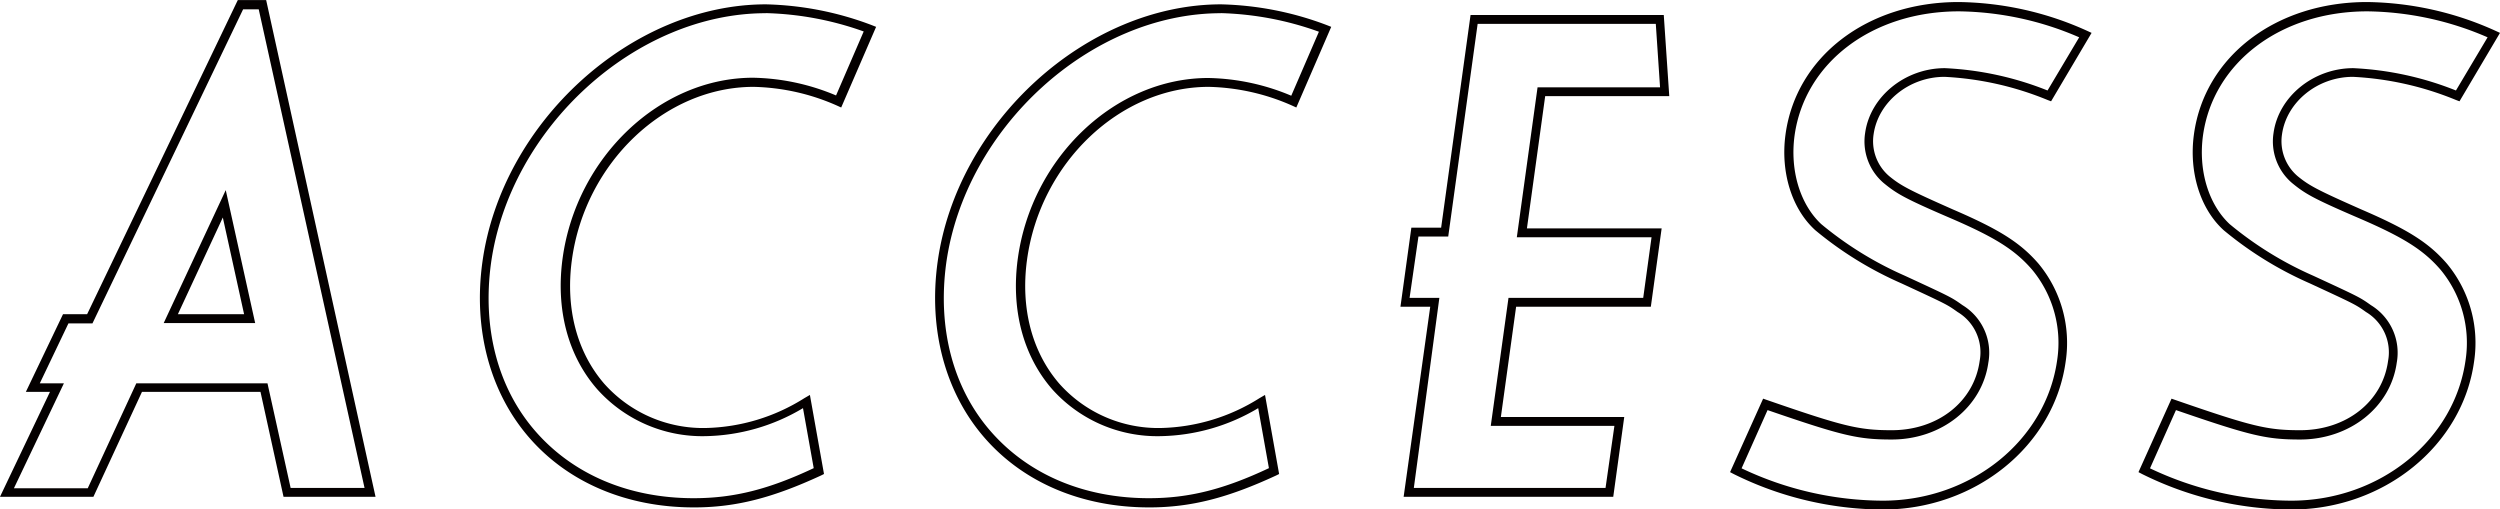 <svg id="レイヤー_1" data-name="レイヤー 1" xmlns="http://www.w3.org/2000/svg" viewBox="0 0 282.07 57.48"><defs><style>.cls-1{fill:#040000;}</style></defs><title>read</title><path class="cls-1" d="M628.65,237.91H618.27l-2.6-11.84H602.3l-5.48,11.84H586.28l5.64-11.84h-2.72l4.19-8.76h2.72l17-35.44h3.2Zm-9.58-1h8.34l-11.94-54h-1.76l-17,35.44H594l-3.23,6.76h2.72l-5.64,11.84h8.33l5.48-11.84h14.8Zm-4-18.6H604.75l7-15Zm-8.72-1h7.47l-2.4-10.91Z" transform="translate(-586.28 -181.86)"/><path class="cls-1" d="M664.58,239.11c-7.57,0-14.17-2.79-18.58-7.86s-6.35-12.17-5.29-19.83c2.18-15.76,16.82-29.07,32-29.07a35.88,35.88,0,0,1,11.94,2.35l0.48,0.19-3.94,9.1-0.46-.21a24.49,24.49,0,0,0-9.42-2.12c-10,0-19,8.56-20.5,19.49-0.75,5.45.54,10.41,3.64,14a14.93,14.93,0,0,0,11.49,5,21.71,21.71,0,0,0,11.1-3.37l0.62-.36,1.59,8.92-0.34.17C673.52,238,669.37,239.11,664.58,239.11Zm8.1-55.76c-14.68,0-28.87,12.92-31,28.21-1,7.37.78,14.13,5.05,19s10.55,7.51,17.82,7.51c4.52,0,8.47-1,13.54-3.39l-1.21-6.77a22.18,22.18,0,0,1-11,3.16,15.91,15.91,0,0,1-12.24-5.32c-3.29-3.78-4.67-9-3.88-14.77,1.58-11.41,11-20.35,21.49-20.35a25.14,25.14,0,0,1,9.36,2l3.12-7.22A35.37,35.37,0,0,0,672.69,183.34Z" transform="translate(-586.28 -181.86)"/><path class="cls-1" d="M715.94,239.11c-7.57,0-14.17-2.79-18.58-7.86s-6.35-12.17-5.29-19.83c2.18-15.76,16.82-29.07,32-29.07A35.88,35.88,0,0,1,736,184.7l0.48,0.19-3.94,9.1-0.46-.21a24.49,24.49,0,0,0-9.42-2.12c-10,0-19,8.56-20.5,19.49-0.75,5.45.54,10.41,3.64,14a14.93,14.93,0,0,0,11.49,5,21.71,21.71,0,0,0,11.1-3.37l0.62-.36,1.59,8.92-0.34.17C724.88,238,720.73,239.11,715.94,239.11Zm8.1-55.76c-14.68,0-28.87,12.92-31,28.21-1,7.37.78,14.13,5.05,19s10.55,7.51,17.82,7.51c4.52,0,8.47-1,13.54-3.39l-1.21-6.77a22.18,22.18,0,0,1-11,3.16A15.91,15.91,0,0,1,705,225.78c-3.29-3.78-4.67-9-3.88-14.77,1.58-11.41,11-20.35,21.49-20.35a25.14,25.14,0,0,1,9.36,2l3.12-7.22A35.37,35.37,0,0,0,724,183.34Z" transform="translate(-586.28 -181.86)"/><path class="cls-1" d="M768.3,237.91H744.65l3-21.44h-3.36l1.23-8.92h3.36l3.32-24H774l0.62,9.16h-14l-2.06,14.92h15.2l-1.22,8.84h-15.2l-1.72,12.44h13.92Zm-22.5-1h21.63l1-7H754.48l2-14.44h15.2l0.94-6.84h-15.2l2.34-16.92h13.82l-0.48-7.16H753l-3.32,24h-3.36l-1,6.92h3.36Z" transform="translate(-586.28 -181.86)"/><path class="cls-1" d="M798.71,239.35a38.19,38.19,0,0,1-16.81-4l-0.42-.22,3.73-8.29,0.43,0.15c8.66,3,10.37,3.41,14.08,3.41,5.21,0,9.29-3.21,9.92-7.81a5.29,5.29,0,0,0-2.48-5.52c-1.21-.86-1.21-0.86-6.35-3.24a40.67,40.67,0,0,1-9.72-6c-2.65-2.41-3.94-6.56-3.35-10.83,1.21-8.78,9.25-14.91,19.54-14.91a36.09,36.09,0,0,1,14.49,3.25l0.5,0.23-4.57,7.72-0.4-.15a35.11,35.11,0,0,0-11.62-2.61c-4,0-7.47,2.83-8,6.45a5.18,5.18,0,0,0,1.75,4.75c1.33,1.09,2.27,1.58,7.19,3.76,5.27,2.27,7.62,3.76,9.67,6.13a14,14,0,0,1,3.06,11C818.06,232.14,809.17,239.35,798.71,239.35Zm-15.93-4.65a37.34,37.34,0,0,0,15.93,3.65c10,0,18.43-6.83,19.68-15.89a12.93,12.93,0,0,0-2.82-10.16c-1.94-2.25-4.2-3.67-9.32-5.87s-6-2.74-7.43-3.91a6.17,6.17,0,0,1-2.1-5.66c0.57-4.1,4.5-7.31,9-7.31a35.64,35.64,0,0,1,11.58,2.52l3.57-6a35,35,0,0,0-13.56-2.93c-9.78,0-17.4,5.78-18.55,14-0.54,3.95.62,7.77,3,10a39.74,39.74,0,0,0,9.46,5.84c5.23,2.42,5.23,2.42,6.5,3.32a6.28,6.28,0,0,1,2.9,6.48c-0.69,5-5.28,8.67-10.91,8.67-3.79,0-5.55-.41-14-3.32Z" transform="translate(-586.28 -181.86)"/><path class="cls-1" d="M844.79,239.35a38.19,38.19,0,0,1-16.81-4l-0.42-.22,3.73-8.29,0.43,0.15c8.66,3,10.37,3.41,14.08,3.41,5.21,0,9.29-3.21,9.92-7.81a5.29,5.29,0,0,0-2.48-5.52c-1.21-.86-1.21-0.86-6.35-3.24a40.67,40.67,0,0,1-9.72-6c-2.65-2.41-3.94-6.56-3.35-10.83,1.21-8.78,9.25-14.91,19.54-14.91a36.09,36.09,0,0,1,14.49,3.25l0.5,0.23-4.57,7.72-0.4-.15a35.11,35.11,0,0,0-11.62-2.61c-4,0-7.47,2.83-8,6.45a5.18,5.18,0,0,0,1.75,4.75c1.33,1.09,2.27,1.58,7.19,3.76,5.27,2.27,7.62,3.76,9.67,6.13a14,14,0,0,1,3.06,11C864.14,232.14,855.25,239.35,844.79,239.35Zm-15.93-4.65a37.34,37.34,0,0,0,15.93,3.65c10,0,18.43-6.83,19.68-15.89a12.93,12.93,0,0,0-2.82-10.16c-1.94-2.25-4.2-3.67-9.32-5.87s-6-2.74-7.43-3.91a6.17,6.17,0,0,1-2.1-5.66c0.57-4.1,4.5-7.31,9-7.31a35.64,35.64,0,0,1,11.58,2.52l3.57-6a35,35,0,0,0-13.56-2.93c-9.78,0-17.4,5.78-18.55,14-0.54,3.95.62,7.77,3,10a39.74,39.74,0,0,0,9.46,5.84c5.23,2.42,5.23,2.42,6.5,3.32a6.28,6.28,0,0,1,2.9,6.48c-0.69,5-5.28,8.67-10.91,8.67-3.79,0-5.55-.41-14-3.32Z" transform="translate(-586.28 -181.86)"/></svg>